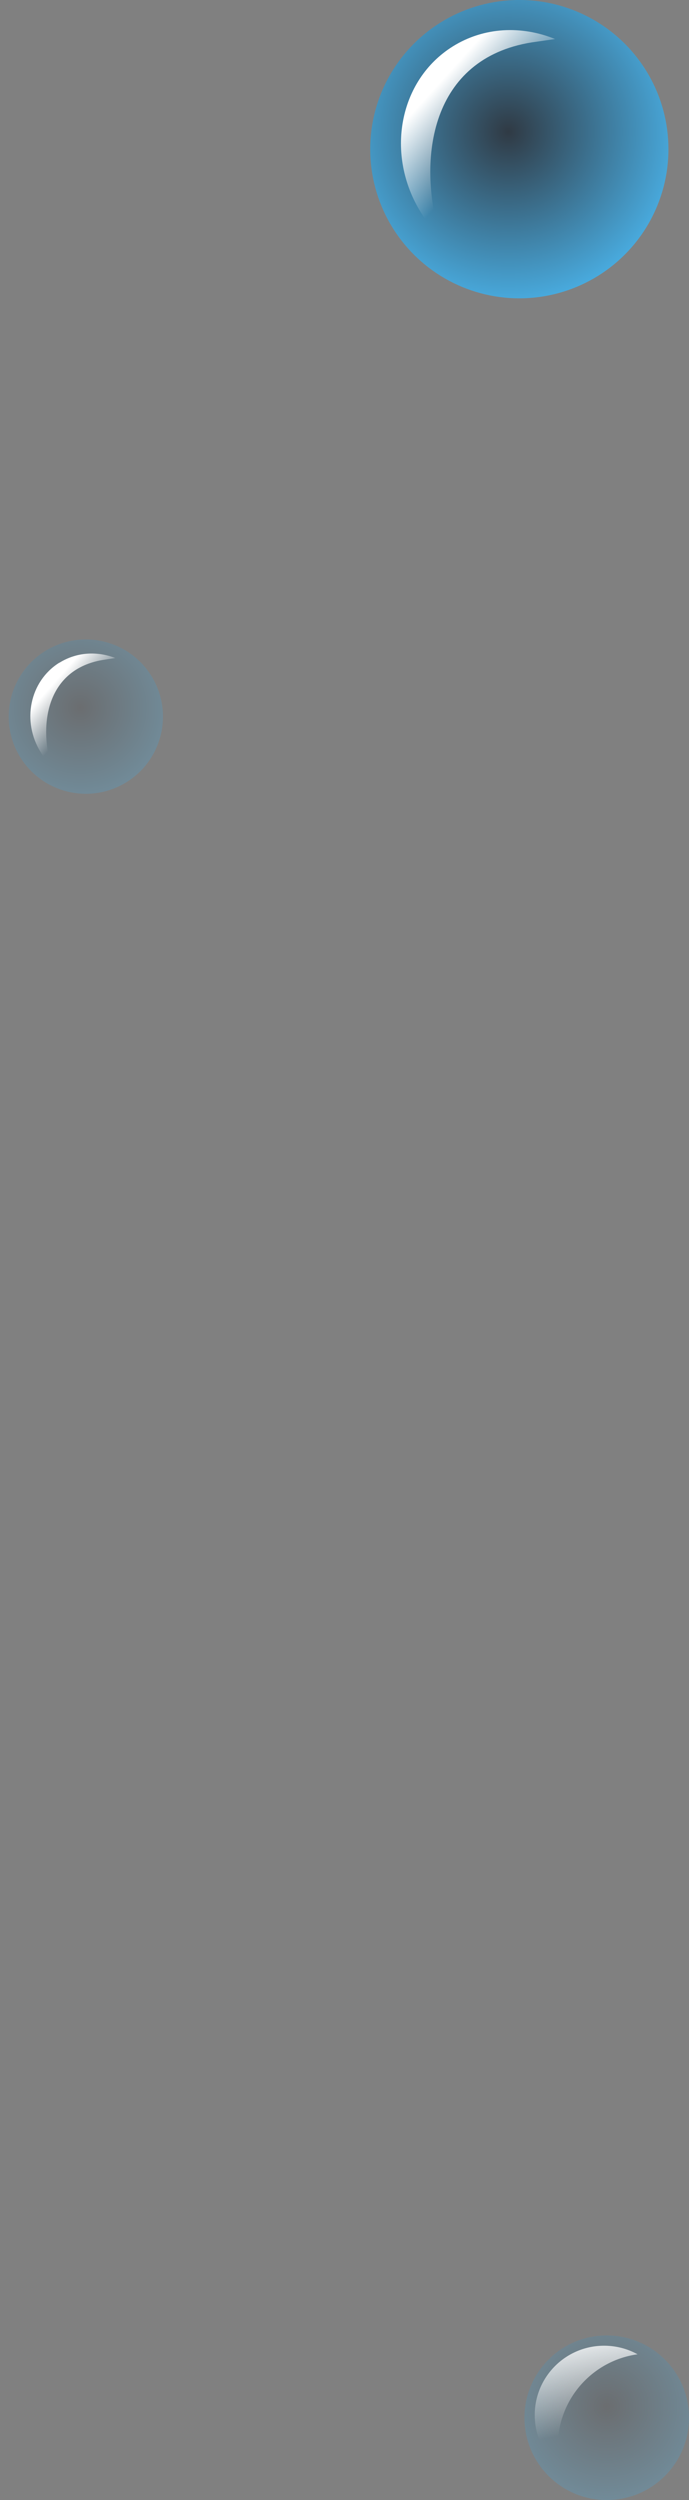 <svg xmlns="http://www.w3.org/2000/svg" width="67" height="243"><rect width="100%" height="100%" fill="#808080" stroke="none"/><defs><radialGradient cx="50%" cy="43.119%" fx="50%" fy="43.119%" r="60.49%" id="A"><stop stop-color="#222e3a" offset="0%"/><stop stop-color="#41bbfb" offset="100%"/></radialGradient><linearGradient x1="50%" y1="-16.57%" x2="62.447%" y2="67.477%" id="B"><stop stop-color="#fff" offset="0%"/><stop stop-color="#fff" stop-opacity="0" offset="100%"/></linearGradient><linearGradient x1="50%" y1="14.786%" x2="67.922%" y2="59.245%" id="C"><stop stop-color="#fff" offset="0%"/><stop stop-color="#fff" stop-opacity="0" offset="100%"/></linearGradient><linearGradient x1="50%" y1="12.551%" x2="67.922%" y2="59.832%" id="D"><stop stop-color="#fff" offset="0%"/><stop stop-color="#fff" stop-opacity="0" offset="100%"/></linearGradient></defs><g fill="none" fill-rule="evenodd"><circle fill="url(#A)" opacity=".223" cx="59" cy="235" r="8"/><path d="M58.746 228c1.18 0 2.29.302 3.254.834-4.38.605-7.75 4.356-7.75 8.894a8.98 8.98 0 0 0 .29 2.272c-1.548-1.234-2.54-3.134-2.54-5.265 0-3.72 3.02-6.735 6.746-6.735z" fill="url(#B)"/><g transform="matrix(.848 -.53 .53 .848 -3.024 67.455)"><circle fill="url(#A)" opacity=".223" cx="8.477" cy="7.891" r="7.5"/><path d="M9.07 2.09c1.972 0 3.726.973 4.85 2.487l-1.164-.498c-5.02-2.05-8.465 1.913-9.655 6-.117-.497-.18-1.017-.18-1.552 0-3.56 2.752-6.448 6.148-6.448z" fill="url(#C)"/></g><g transform="matrix(.848 -.53 .53 .848 30.179 9.698)"><circle fill="url(#A)" opacity=".85" cx="14.689" cy="14.841" r="14.5"/><path d="M14.488 2.942c3.585 0 6.776 1.826 8.822 4.665l-2.118-.935C12.065 2.83 5.8 10.26 3.637 17.943c-.213-.93-.326-1.906-.326-2.908 0-6.678 5.005-12.092 11.178-12.092z" fill="url(#D)"/></g></g></svg>